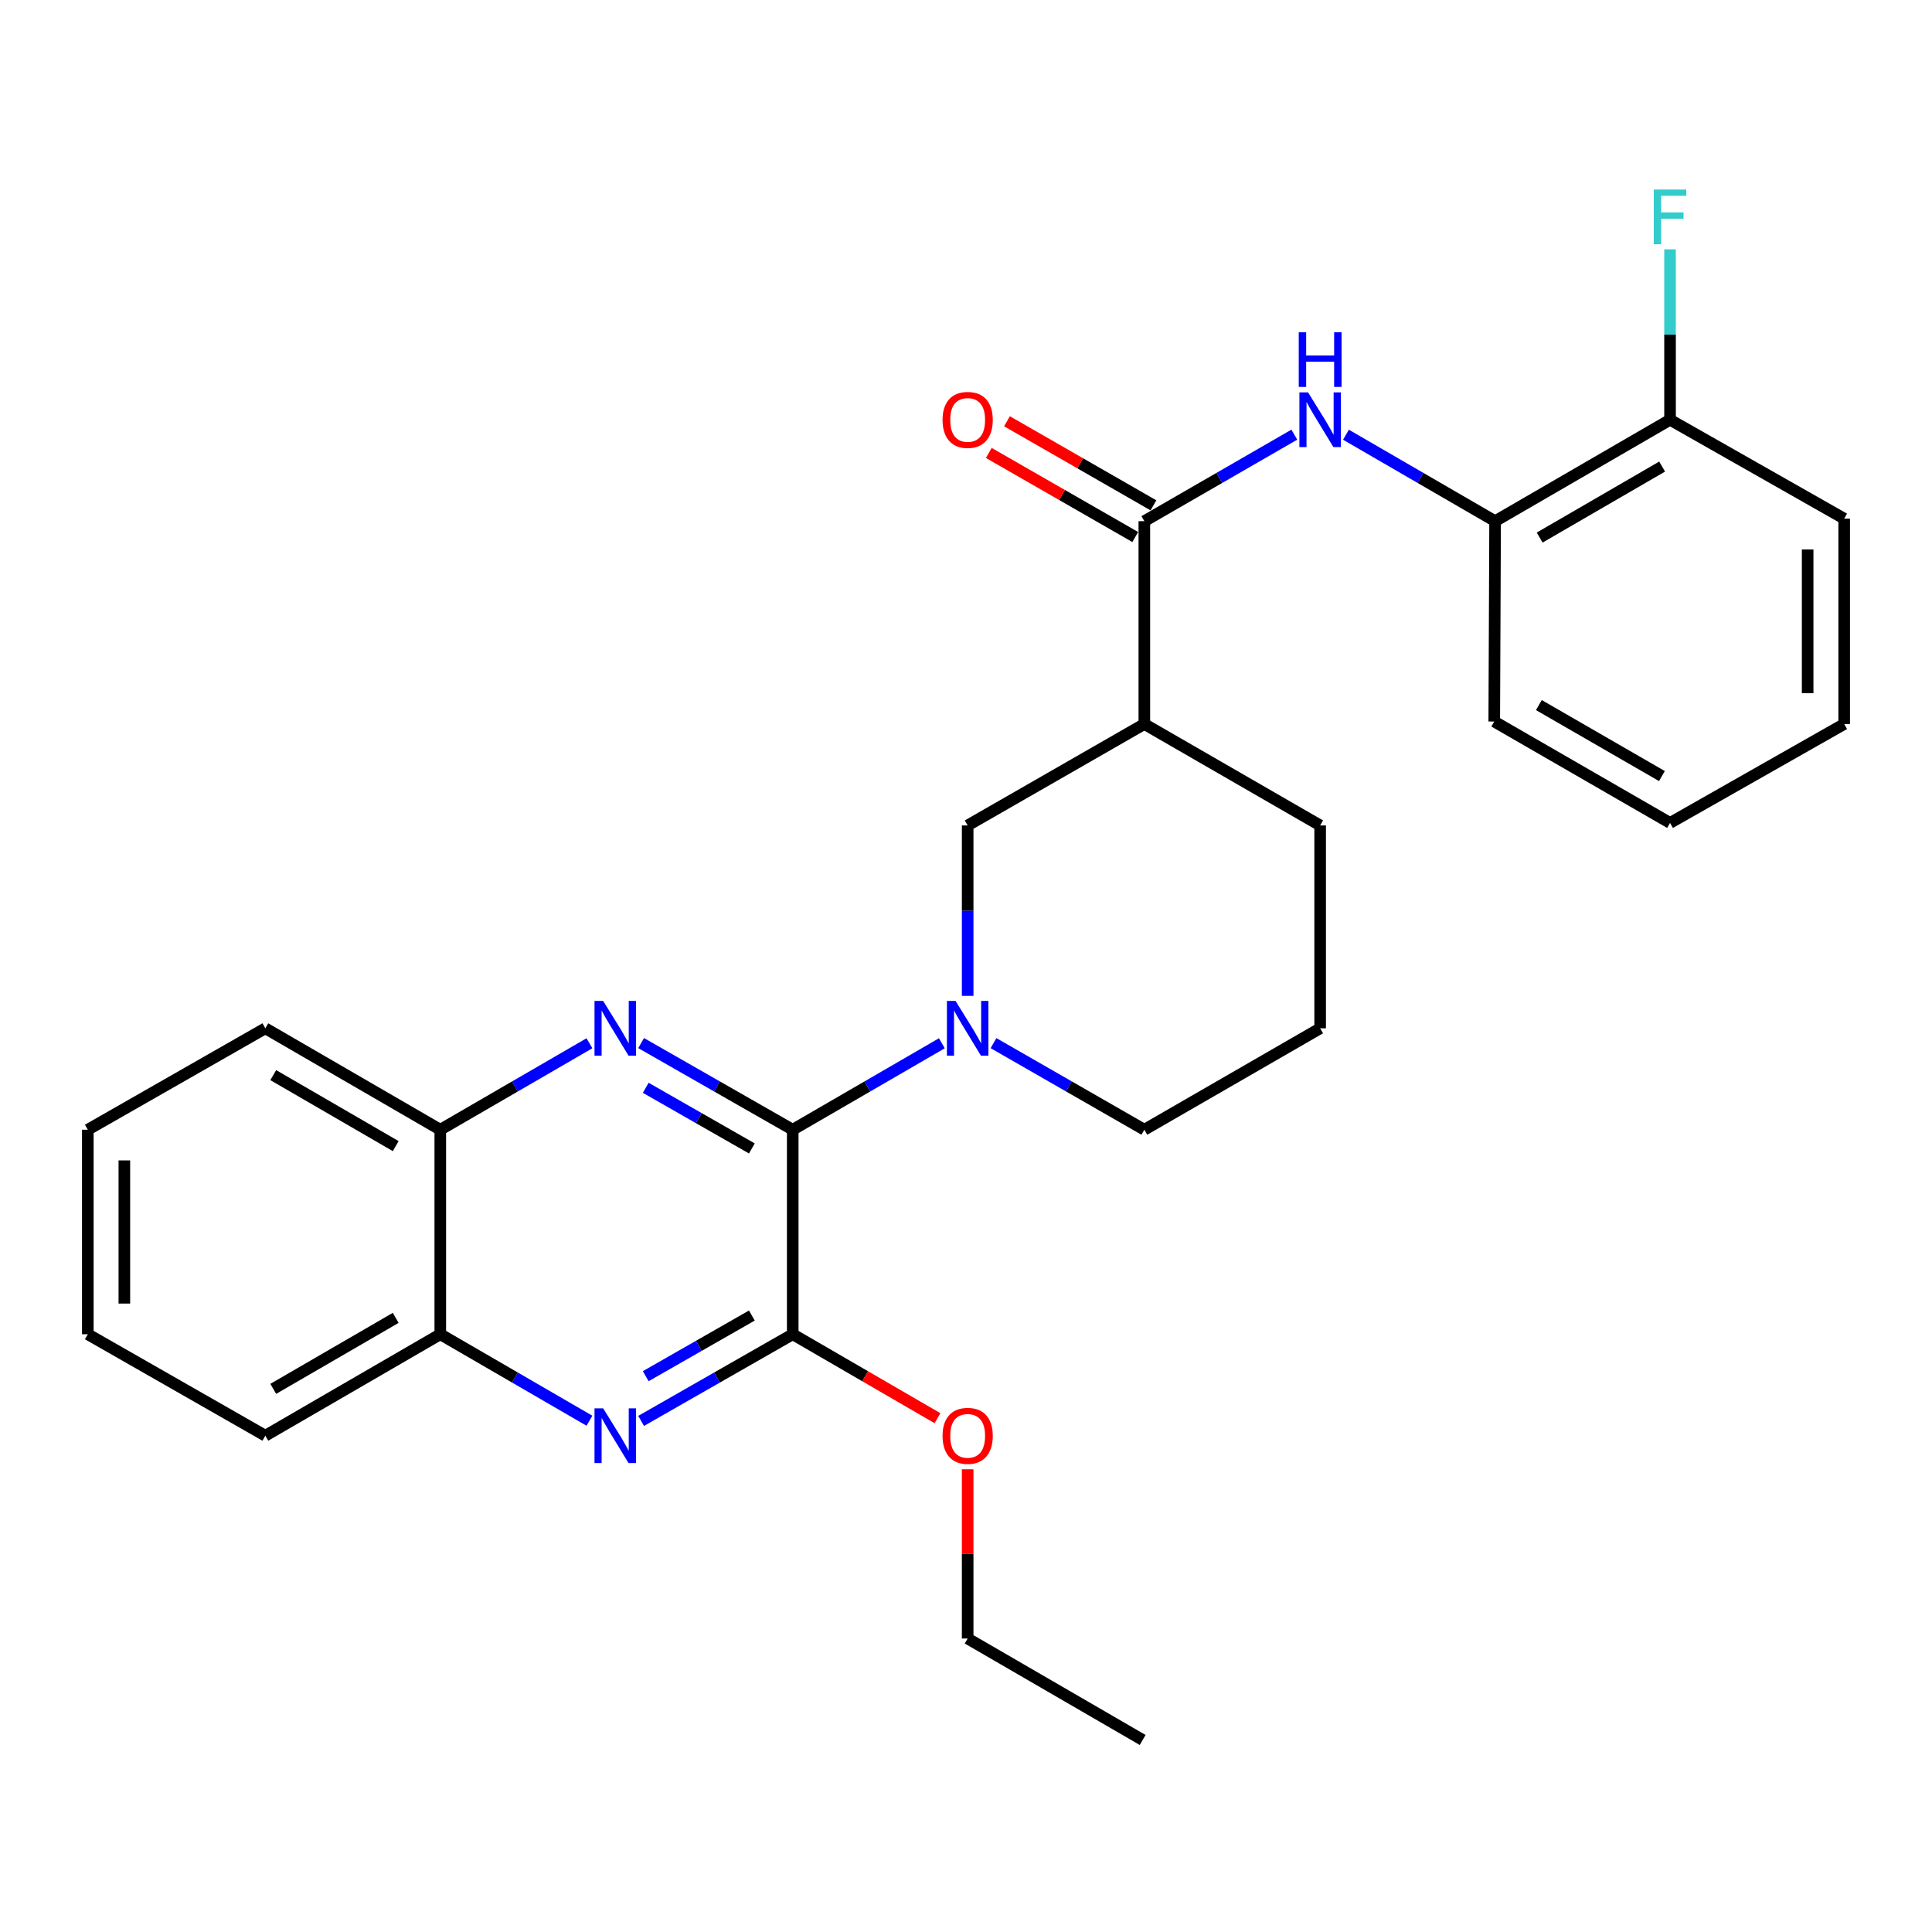 <?xml version='1.0' encoding='iso-8859-1'?>
<svg version='1.1' baseProfile='full'
              xmlns='http://www.w3.org/2000/svg'
                      xmlns:rdkit='http://www.rdkit.org/xml'
                      xmlns:xlink='http://www.w3.org/1999/xlink'
                  xml:space='preserve'
width='1000px' height='1000px' viewBox='0 0 1000 1000'>
<!-- END OF HEADER -->
<rect style='opacity:1.0;fill:#FFFFFF;stroke:none' width='1000' height='1000' x='0' y='0'> </rect>
<path class='bond-0' d='M 410.316,584.743 L 371.079,562.32' style='fill:none;fill-rule:evenodd;stroke:#000000;stroke-width:6px;stroke-linecap:butt;stroke-linejoin:miter;stroke-opacity:1' />
<path class='bond-0' d='M 371.079,562.32 L 331.842,539.897' style='fill:none;fill-rule:evenodd;stroke:#0000FF;stroke-width:6px;stroke-linecap:butt;stroke-linejoin:miter;stroke-opacity:1' />
<path class='bond-0' d='M 389.162,594.434 L 361.697,578.738' style='fill:none;fill-rule:evenodd;stroke:#000000;stroke-width:6px;stroke-linecap:butt;stroke-linejoin:miter;stroke-opacity:1' />
<path class='bond-0' d='M 361.697,578.738 L 334.231,563.042' style='fill:none;fill-rule:evenodd;stroke:#0000FF;stroke-width:6px;stroke-linecap:butt;stroke-linejoin:miter;stroke-opacity:1' />
<path class='bond-1' d='M 410.316,584.743 L 448.91,562.367' style='fill:none;fill-rule:evenodd;stroke:#000000;stroke-width:6px;stroke-linecap:butt;stroke-linejoin:miter;stroke-opacity:1' />
<path class='bond-1' d='M 448.91,562.367 L 487.505,539.992' style='fill:none;fill-rule:evenodd;stroke:#0000FF;stroke-width:6px;stroke-linecap:butt;stroke-linejoin:miter;stroke-opacity:1' />
<path class='bond-2' d='M 410.316,584.743 L 410.316,690.606' style='fill:none;fill-rule:evenodd;stroke:#000000;stroke-width:6px;stroke-linecap:butt;stroke-linejoin:miter;stroke-opacity:1' />
<path class='bond-8' d='M 305.1,539.99 L 266.495,562.367' style='fill:none;fill-rule:evenodd;stroke:#0000FF;stroke-width:6px;stroke-linecap:butt;stroke-linejoin:miter;stroke-opacity:1' />
<path class='bond-8' d='M 266.495,562.367 L 227.89,584.743' style='fill:none;fill-rule:evenodd;stroke:#000000;stroke-width:6px;stroke-linecap:butt;stroke-linejoin:miter;stroke-opacity:1' />
<path class='bond-7' d='M 500.861,515.463 L 500.861,471.355' style='fill:none;fill-rule:evenodd;stroke:#0000FF;stroke-width:6px;stroke-linecap:butt;stroke-linejoin:miter;stroke-opacity:1' />
<path class='bond-7' d='M 500.861,471.355 L 500.861,427.247' style='fill:none;fill-rule:evenodd;stroke:#000000;stroke-width:6px;stroke-linecap:butt;stroke-linejoin:miter;stroke-opacity:1' />
<path class='bond-14' d='M 514.238,539.926 L 553.274,562.335' style='fill:none;fill-rule:evenodd;stroke:#0000FF;stroke-width:6px;stroke-linecap:butt;stroke-linejoin:miter;stroke-opacity:1' />
<path class='bond-14' d='M 553.274,562.335 L 592.311,584.743' style='fill:none;fill-rule:evenodd;stroke:#000000;stroke-width:6px;stroke-linecap:butt;stroke-linejoin:miter;stroke-opacity:1' />
<path class='bond-3' d='M 410.316,690.606 L 371.079,713.033' style='fill:none;fill-rule:evenodd;stroke:#000000;stroke-width:6px;stroke-linecap:butt;stroke-linejoin:miter;stroke-opacity:1' />
<path class='bond-3' d='M 371.079,713.033 L 331.842,735.461' style='fill:none;fill-rule:evenodd;stroke:#0000FF;stroke-width:6px;stroke-linecap:butt;stroke-linejoin:miter;stroke-opacity:1' />
<path class='bond-3' d='M 389.161,680.917 L 361.695,696.616' style='fill:none;fill-rule:evenodd;stroke:#000000;stroke-width:6px;stroke-linecap:butt;stroke-linejoin:miter;stroke-opacity:1' />
<path class='bond-3' d='M 361.695,696.616 L 334.229,712.315' style='fill:none;fill-rule:evenodd;stroke:#0000FF;stroke-width:6px;stroke-linecap:butt;stroke-linejoin:miter;stroke-opacity:1' />
<path class='bond-13' d='M 410.316,690.606 L 447.78,712.331' style='fill:none;fill-rule:evenodd;stroke:#000000;stroke-width:6px;stroke-linecap:butt;stroke-linejoin:miter;stroke-opacity:1' />
<path class='bond-13' d='M 447.78,712.331 L 485.245,734.056' style='fill:none;fill-rule:evenodd;stroke:#FF0000;stroke-width:6px;stroke-linecap:butt;stroke-linejoin:miter;stroke-opacity:1' />
<path class='bond-9' d='M 305.1,735.368 L 266.495,712.987' style='fill:none;fill-rule:evenodd;stroke:#0000FF;stroke-width:6px;stroke-linecap:butt;stroke-linejoin:miter;stroke-opacity:1' />
<path class='bond-9' d='M 266.495,712.987 L 227.89,690.606' style='fill:none;fill-rule:evenodd;stroke:#000000;stroke-width:6px;stroke-linecap:butt;stroke-linejoin:miter;stroke-opacity:1' />
<path class='bond-4' d='M 592.311,269.761 L 592.311,374.752' style='fill:none;fill-rule:evenodd;stroke:#000000;stroke-width:6px;stroke-linecap:butt;stroke-linejoin:miter;stroke-opacity:1' />
<path class='bond-6' d='M 592.311,269.761 L 631.126,247.369' style='fill:none;fill-rule:evenodd;stroke:#000000;stroke-width:6px;stroke-linecap:butt;stroke-linejoin:miter;stroke-opacity:1' />
<path class='bond-6' d='M 631.126,247.369 L 669.941,224.977' style='fill:none;fill-rule:evenodd;stroke:#0000FF;stroke-width:6px;stroke-linecap:butt;stroke-linejoin:miter;stroke-opacity:1' />
<path class='bond-11' d='M 597.018,261.562 L 559.111,239.802' style='fill:none;fill-rule:evenodd;stroke:#000000;stroke-width:6px;stroke-linecap:butt;stroke-linejoin:miter;stroke-opacity:1' />
<path class='bond-11' d='M 559.111,239.802 L 521.205,218.042' style='fill:none;fill-rule:evenodd;stroke:#FF0000;stroke-width:6px;stroke-linecap:butt;stroke-linejoin:miter;stroke-opacity:1' />
<path class='bond-11' d='M 587.603,277.961 L 549.697,256.201' style='fill:none;fill-rule:evenodd;stroke:#000000;stroke-width:6px;stroke-linecap:butt;stroke-linejoin:miter;stroke-opacity:1' />
<path class='bond-11' d='M 549.697,256.201 L 511.791,234.442' style='fill:none;fill-rule:evenodd;stroke:#FF0000;stroke-width:6px;stroke-linecap:butt;stroke-linejoin:miter;stroke-opacity:1' />
<path class='bond-5' d='M 592.311,374.752 L 500.861,427.247' style='fill:none;fill-rule:evenodd;stroke:#000000;stroke-width:6px;stroke-linecap:butt;stroke-linejoin:miter;stroke-opacity:1' />
<path class='bond-29' d='M 592.311,374.752 L 683.308,427.247' style='fill:none;fill-rule:evenodd;stroke:#000000;stroke-width:6px;stroke-linecap:butt;stroke-linejoin:miter;stroke-opacity:1' />
<path class='bond-10' d='M 696.665,225.009 L 735.264,247.385' style='fill:none;fill-rule:evenodd;stroke:#0000FF;stroke-width:6px;stroke-linecap:butt;stroke-linejoin:miter;stroke-opacity:1' />
<path class='bond-10' d='M 735.264,247.385 L 773.864,269.761' style='fill:none;fill-rule:evenodd;stroke:#000000;stroke-width:6px;stroke-linecap:butt;stroke-linejoin:miter;stroke-opacity:1' />
<path class='bond-19' d='M 227.89,584.743 L 137.334,532.248' style='fill:none;fill-rule:evenodd;stroke:#000000;stroke-width:6px;stroke-linecap:butt;stroke-linejoin:miter;stroke-opacity:1' />
<path class='bond-19' d='M 204.823,593.229 L 141.434,556.482' style='fill:none;fill-rule:evenodd;stroke:#000000;stroke-width:6px;stroke-linecap:butt;stroke-linejoin:miter;stroke-opacity:1' />
<path class='bond-28' d='M 227.89,584.743 L 227.89,690.606' style='fill:none;fill-rule:evenodd;stroke:#000000;stroke-width:6px;stroke-linecap:butt;stroke-linejoin:miter;stroke-opacity:1' />
<path class='bond-20' d='M 227.89,690.606 L 137.334,743.111' style='fill:none;fill-rule:evenodd;stroke:#000000;stroke-width:6px;stroke-linecap:butt;stroke-linejoin:miter;stroke-opacity:1' />
<path class='bond-20' d='M 204.822,682.123 L 141.433,718.877' style='fill:none;fill-rule:evenodd;stroke:#000000;stroke-width:6px;stroke-linecap:butt;stroke-linejoin:miter;stroke-opacity:1' />
<path class='bond-12' d='M 773.864,269.761 L 864.41,217.266' style='fill:none;fill-rule:evenodd;stroke:#000000;stroke-width:6px;stroke-linecap:butt;stroke-linejoin:miter;stroke-opacity:1' />
<path class='bond-12' d='M 796.93,278.246 L 860.312,241.499' style='fill:none;fill-rule:evenodd;stroke:#000000;stroke-width:6px;stroke-linecap:butt;stroke-linejoin:miter;stroke-opacity:1' />
<path class='bond-18' d='M 773.864,269.761 L 773.423,373.46' style='fill:none;fill-rule:evenodd;stroke:#000000;stroke-width:6px;stroke-linecap:butt;stroke-linejoin:miter;stroke-opacity:1' />
<path class='bond-15' d='M 864.41,217.266 L 864.41,173.158' style='fill:none;fill-rule:evenodd;stroke:#000000;stroke-width:6px;stroke-linecap:butt;stroke-linejoin:miter;stroke-opacity:1' />
<path class='bond-15' d='M 864.41,173.158 L 864.41,129.05' style='fill:none;fill-rule:evenodd;stroke:#33CCCC;stroke-width:6px;stroke-linecap:butt;stroke-linejoin:miter;stroke-opacity:1' />
<path class='bond-21' d='M 864.41,217.266 L 954.545,268.459' style='fill:none;fill-rule:evenodd;stroke:#000000;stroke-width:6px;stroke-linecap:butt;stroke-linejoin:miter;stroke-opacity:1' />
<path class='bond-22' d='M 500.861,760.496 L 500.861,804.294' style='fill:none;fill-rule:evenodd;stroke:#FF0000;stroke-width:6px;stroke-linecap:butt;stroke-linejoin:miter;stroke-opacity:1' />
<path class='bond-22' d='M 500.861,804.294 L 500.861,848.091' style='fill:none;fill-rule:evenodd;stroke:#000000;stroke-width:6px;stroke-linecap:butt;stroke-linejoin:miter;stroke-opacity:1' />
<path class='bond-17' d='M 592.311,584.743 L 683.308,532.248' style='fill:none;fill-rule:evenodd;stroke:#000000;stroke-width:6px;stroke-linecap:butt;stroke-linejoin:miter;stroke-opacity:1' />
<path class='bond-16' d='M 683.308,427.247 L 683.308,532.248' style='fill:none;fill-rule:evenodd;stroke:#000000;stroke-width:6px;stroke-linecap:butt;stroke-linejoin:miter;stroke-opacity:1' />
<path class='bond-24' d='M 773.423,373.46 L 864.41,425.944' style='fill:none;fill-rule:evenodd;stroke:#000000;stroke-width:6px;stroke-linecap:butt;stroke-linejoin:miter;stroke-opacity:1' />
<path class='bond-24' d='M 796.519,364.953 L 860.21,401.692' style='fill:none;fill-rule:evenodd;stroke:#000000;stroke-width:6px;stroke-linecap:butt;stroke-linejoin:miter;stroke-opacity:1' />
<path class='bond-26' d='M 137.334,532.248 L 45.455,584.743' style='fill:none;fill-rule:evenodd;stroke:#000000;stroke-width:6px;stroke-linecap:butt;stroke-linejoin:miter;stroke-opacity:1' />
<path class='bond-25' d='M 137.334,743.111 L 45.455,690.606' style='fill:none;fill-rule:evenodd;stroke:#000000;stroke-width:6px;stroke-linecap:butt;stroke-linejoin:miter;stroke-opacity:1' />
<path class='bond-31' d='M 954.545,268.459 L 954.545,374.752' style='fill:none;fill-rule:evenodd;stroke:#000000;stroke-width:6px;stroke-linecap:butt;stroke-linejoin:miter;stroke-opacity:1' />
<path class='bond-31' d='M 935.636,284.403 L 935.636,358.808' style='fill:none;fill-rule:evenodd;stroke:#000000;stroke-width:6px;stroke-linecap:butt;stroke-linejoin:miter;stroke-opacity:1' />
<path class='bond-23' d='M 500.861,848.091 L 591.439,900.608' style='fill:none;fill-rule:evenodd;stroke:#000000;stroke-width:6px;stroke-linecap:butt;stroke-linejoin:miter;stroke-opacity:1' />
<path class='bond-27' d='M 864.41,425.944 L 954.545,374.752' style='fill:none;fill-rule:evenodd;stroke:#000000;stroke-width:6px;stroke-linecap:butt;stroke-linejoin:miter;stroke-opacity:1' />
<path class='bond-30' d='M 45.455,690.606 L 45.455,584.743' style='fill:none;fill-rule:evenodd;stroke:#000000;stroke-width:6px;stroke-linecap:butt;stroke-linejoin:miter;stroke-opacity:1' />
<path class='bond-30' d='M 64.364,674.726 L 64.364,600.623' style='fill:none;fill-rule:evenodd;stroke:#000000;stroke-width:6px;stroke-linecap:butt;stroke-linejoin:miter;stroke-opacity:1' />
<path  class='atom-1' d='M 312.197 518.088
L 321.477 533.088
Q 322.397 534.568, 323.877 537.248
Q 325.357 539.928, 325.437 540.088
L 325.437 518.088
L 329.197 518.088
L 329.197 546.408
L 325.317 546.408
L 315.357 530.008
Q 314.197 528.088, 312.957 525.888
Q 311.757 523.688, 311.397 523.008
L 311.397 546.408
L 307.717 546.408
L 307.717 518.088
L 312.197 518.088
' fill='#0000FF'/>
<path  class='atom-2' d='M 494.601 518.088
L 503.881 533.088
Q 504.801 534.568, 506.281 537.248
Q 507.761 539.928, 507.841 540.088
L 507.841 518.088
L 511.601 518.088
L 511.601 546.408
L 507.721 546.408
L 497.761 530.008
Q 496.601 528.088, 495.361 525.888
Q 494.161 523.688, 493.801 523.008
L 493.801 546.408
L 490.121 546.408
L 490.121 518.088
L 494.601 518.088
' fill='#0000FF'/>
<path  class='atom-4' d='M 312.197 728.951
L 321.477 743.951
Q 322.397 745.431, 323.877 748.111
Q 325.357 750.791, 325.437 750.951
L 325.437 728.951
L 329.197 728.951
L 329.197 757.271
L 325.317 757.271
L 315.357 740.871
Q 314.197 738.951, 312.957 736.751
Q 311.757 734.551, 311.397 733.871
L 311.397 757.271
L 307.717 757.271
L 307.717 728.951
L 312.197 728.951
' fill='#0000FF'/>
<path  class='atom-7' d='M 677.048 203.106
L 686.328 218.106
Q 687.248 219.586, 688.728 222.266
Q 690.208 224.946, 690.288 225.106
L 690.288 203.106
L 694.048 203.106
L 694.048 231.426
L 690.168 231.426
L 680.208 215.026
Q 679.048 213.106, 677.808 210.906
Q 676.608 208.706, 676.248 208.026
L 676.248 231.426
L 672.568 231.426
L 672.568 203.106
L 677.048 203.106
' fill='#0000FF'/>
<path  class='atom-7' d='M 672.228 171.954
L 676.068 171.954
L 676.068 183.994
L 690.548 183.994
L 690.548 171.954
L 694.388 171.954
L 694.388 200.274
L 690.548 200.274
L 690.548 187.194
L 676.068 187.194
L 676.068 200.274
L 672.228 200.274
L 672.228 171.954
' fill='#0000FF'/>
<path  class='atom-12' d='M 487.861 217.346
Q 487.861 210.546, 491.221 206.746
Q 494.581 202.946, 500.861 202.946
Q 507.141 202.946, 510.501 206.746
Q 513.861 210.546, 513.861 217.346
Q 513.861 224.226, 510.461 228.146
Q 507.061 232.026, 500.861 232.026
Q 494.621 232.026, 491.221 228.146
Q 487.861 224.266, 487.861 217.346
M 500.861 228.826
Q 505.181 228.826, 507.501 225.946
Q 509.861 223.026, 509.861 217.346
Q 509.861 211.786, 507.501 208.986
Q 505.181 206.146, 500.861 206.146
Q 496.541 206.146, 494.181 208.946
Q 491.861 211.746, 491.861 217.346
Q 491.861 223.066, 494.181 225.946
Q 496.541 228.826, 500.861 228.826
' fill='#FF0000'/>
<path  class='atom-14' d='M 487.861 743.191
Q 487.861 736.391, 491.221 732.591
Q 494.581 728.791, 500.861 728.791
Q 507.141 728.791, 510.501 732.591
Q 513.861 736.391, 513.861 743.191
Q 513.861 750.071, 510.461 753.991
Q 507.061 757.871, 500.861 757.871
Q 494.621 757.871, 491.221 753.991
Q 487.861 750.111, 487.861 743.191
M 500.861 754.671
Q 505.181 754.671, 507.501 751.791
Q 509.861 748.871, 509.861 743.191
Q 509.861 737.631, 507.501 734.831
Q 505.181 731.991, 500.861 731.991
Q 496.541 731.991, 494.181 734.791
Q 491.861 737.591, 491.861 743.191
Q 491.861 748.911, 494.181 751.791
Q 496.541 754.671, 500.861 754.671
' fill='#FF0000'/>
<path  class='atom-16' d='M 855.99 98.105
L 872.83 98.105
L 872.83 101.345
L 859.79 101.345
L 859.79 109.945
L 871.39 109.945
L 871.39 113.225
L 859.79 113.225
L 859.79 126.425
L 855.99 126.425
L 855.99 98.105
' fill='#33CCCC'/>
</svg>
